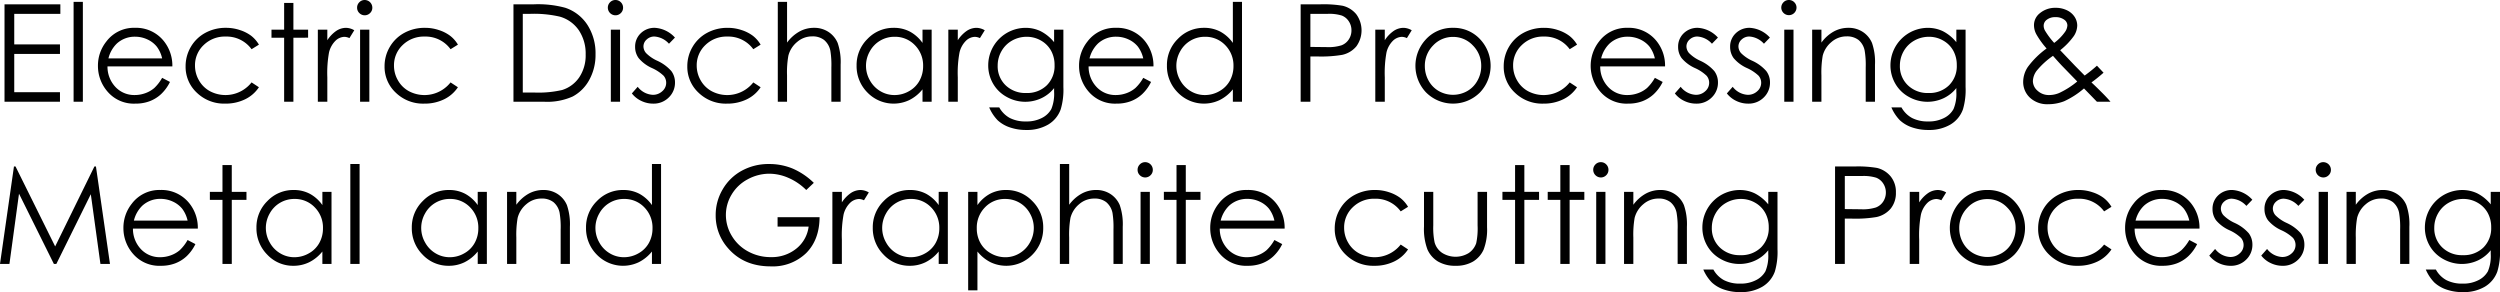 <svg id="Group_1" data-name="Group 1" xmlns="http://www.w3.org/2000/svg" width="677.259" height="79.14" viewBox="0 0 677.259 79.14">
  <path id="Path_1" data-name="Path 1" d="M76.586,153.092H91.713v2.585H79.222v8.266H91.61v2.585H79.222V176.9H91.61v2.585H76.586Z" transform="translate(-75.363 -151.921)"/>
  <path id="Path_2" data-name="Path 2" d="M79.142,153h2.511v27.061H79.142Z" transform="translate(-59.205 -152.496)"/>
  <path id="Path_3" data-name="Path 3" d="M97.432,167.507l2.123,1.113a11.5,11.5,0,0,1-2.409,3.3,9.469,9.469,0,0,1-3.075,1.911,10.634,10.634,0,0,1-3.859.659,9.325,9.325,0,0,1-7.468-3.134,10.54,10.54,0,0,1-2.7-7.08,10.414,10.414,0,0,1,2.284-6.619,9.321,9.321,0,0,1,7.746-3.7,9.612,9.612,0,0,1,7.966,3.785,10.587,10.587,0,0,1,2.16,6.67H82.628A8.009,8.009,0,0,0,84.8,170a6.963,6.963,0,0,0,5.191,2.167,8.387,8.387,0,0,0,2.907-.512,7.693,7.693,0,0,0,2.394-1.377A11.468,11.468,0,0,0,97.432,167.507Zm0-5.257a8.234,8.234,0,0,0-1.464-3.214,7.01,7.01,0,0,0-2.541-1.94,7.776,7.776,0,0,0-3.324-.732,7.149,7.149,0,0,0-4.942,1.852,8.325,8.325,0,0,0-2.277,4.034Z" transform="translate(-53.509 -146.421)"/>
  <path id="Path_4" data-name="Path 4" d="M103.15,158.516l-1.992,1.237a8.347,8.347,0,0,0-7.043-3.427,8.164,8.164,0,0,0-5.923,2.292,7.486,7.486,0,0,0-2.358,5.579,7.881,7.881,0,0,0,1.084,4.012,7.506,7.506,0,0,0,2.973,2.921,9,9,0,0,0,11.268-2.387l1.992,1.311a9.4,9.4,0,0,1-3.763,3.273,11.959,11.959,0,0,1-5.374,1.164,10.6,10.6,0,0,1-7.68-2.951,9.543,9.543,0,0,1-3.046-7.161,10.31,10.31,0,0,1,1.42-5.264,10.075,10.075,0,0,1,3.924-3.793,11.445,11.445,0,0,1,5.579-1.362,11.749,11.749,0,0,1,3.749.593,10.421,10.421,0,0,1,3.061,1.538A8.456,8.456,0,0,1,103.15,158.516Z" transform="translate(-33.008 -146.421)"/>
  <path id="Path_5" data-name="Path 5" d="M89.891,153.04H92.4v7.249h3.983v2.174H92.4v17.353H89.891V162.463H86.464v-2.174h3.427Z" transform="translate(-12.917 -152.249)"/>
  <path id="Path_6" data-name="Path 6" d="M88.179,154.46h2.57v2.855a9.04,9.04,0,0,1,2.424-2.526,4.824,4.824,0,0,1,2.65-.827,4.609,4.609,0,0,1,2.226.659l-1.311,2.123a3.508,3.508,0,0,0-1.325-.344,3.635,3.635,0,0,0-2.424,1.032,6.576,6.576,0,0,0-1.779,3.2,31.167,31.167,0,0,0-.461,6.751v6.6h-2.57Z" transform="translate(-2.076 -146.421)"/>
  <path id="Path_7" data-name="Path 7" d="M91.689,152.932a2.075,2.075,0,0,1,2.065,2.087,1.964,1.964,0,0,1-.608,1.45,2.042,2.042,0,0,1-2.907,0,1.964,1.964,0,0,1-.608-1.45,2.006,2.006,0,0,1,.608-1.479A1.981,1.981,0,0,1,91.689,152.932Zm-1.252,8.039h2.511V180.5H90.437Z" transform="translate(7.11 -152.932)"/>
  <path id="Path_8" data-name="Path 8" d="M110.519,158.516l-1.991,1.237a8.36,8.36,0,0,0-7.051-3.427,8.187,8.187,0,0,0-5.923,2.292A7.506,7.506,0,0,0,93.2,164.2a7.881,7.881,0,0,0,1.084,4.012,7.505,7.505,0,0,0,2.973,2.921,9,9,0,0,0,11.268-2.387l1.991,1.311a9.45,9.45,0,0,1-3.763,3.273,11.981,11.981,0,0,1-5.374,1.164,10.59,10.59,0,0,1-7.68-2.951,9.55,9.55,0,0,1-3.053-7.161,10.245,10.245,0,0,1,1.428-5.264A10.075,10.075,0,0,1,96,155.324a11.445,11.445,0,0,1,5.579-1.362,11.672,11.672,0,0,1,3.741.593,10.331,10.331,0,0,1,3.06,1.538A8.369,8.369,0,0,1,110.519,158.516Z" transform="translate(13.533 -146.421)"/>
  <path id="Path_9" data-name="Path 9" d="M95.417,179.487V153.092h5.477a28.071,28.071,0,0,1,8.588.944,11.485,11.485,0,0,1,6,4.671,14.159,14.159,0,0,1,2.167,7.915,13.959,13.959,0,0,1-1.713,6.978,11.032,11.032,0,0,1-4.452,4.452,16.768,16.768,0,0,1-7.673,1.435Zm2.526-2.5H101a28.493,28.493,0,0,0,7.593-.681,8.746,8.746,0,0,0,4.679-3.485,10.7,10.7,0,0,0,1.706-6.158,11.328,11.328,0,0,0-1.845-6.531,9.318,9.318,0,0,0-5.154-3.7,30.96,30.96,0,0,0-8.164-.754H97.943Z" transform="translate(43.681 -151.921)"/>
  <path id="Path_10" data-name="Path 10" d="M100.966,152.932a2.014,2.014,0,0,1,1.464.608,2.034,2.034,0,0,1,.608,1.479,1.993,1.993,0,0,1-.608,1.45,2.013,2.013,0,0,1-1.464.608,2.075,2.075,0,0,1-2.057-2.057,2.034,2.034,0,0,1,.608-1.479A1.981,1.981,0,0,1,100.966,152.932Zm-1.245,8.039h2.5V180.5h-2.5Z" transform="translate(65.756 -152.932)"/>
  <path id="Path_11" data-name="Path 11" d="M111.469,156.6l-1.618,1.669a5.815,5.815,0,0,0-3.939-1.955,2.975,2.975,0,0,0-2.094.805,2.491,2.491,0,0,0-.879,1.889,2.772,2.772,0,0,0,.725,1.808,10.1,10.1,0,0,0,3.017,2.065,11.292,11.292,0,0,1,3.815,2.8,5.1,5.1,0,0,1,.988,3.068,5.527,5.527,0,0,1-1.691,4.078,5.768,5.768,0,0,1-4.225,1.669,7.385,7.385,0,0,1-3.222-.74,7.013,7.013,0,0,1-2.548-2.028l1.581-1.794a5.486,5.486,0,0,0,4.086,2.174,3.664,3.664,0,0,0,2.57-.974,2.982,2.982,0,0,0,1.062-2.277,2.915,2.915,0,0,0-.7-1.918,11.259,11.259,0,0,0-3.163-2.087,10.035,10.035,0,0,1-3.595-2.687,5.064,5.064,0,0,1-.959-3.031,4.941,4.941,0,0,1,1.523-3.7,5.287,5.287,0,0,1,3.837-1.472A7.961,7.961,0,0,1,111.469,156.6Z" transform="translate(71.376 -146.421)"/>
  <path id="Path_12" data-name="Path 12" d="M121.713,158.516l-1.984,1.237a8.36,8.36,0,0,0-7.051-3.427,8.175,8.175,0,0,0-5.923,2.292A7.513,7.513,0,0,0,104.4,164.2a7.954,7.954,0,0,0,1.084,4.012,7.571,7.571,0,0,0,2.98,2.921,9,9,0,0,0,11.268-2.387l1.984,1.311a9.38,9.38,0,0,1-3.756,3.273,12,12,0,0,1-5.374,1.164,10.578,10.578,0,0,1-7.681-2.951,9.55,9.55,0,0,1-3.053-7.161,10.246,10.246,0,0,1,1.428-5.264,10.076,10.076,0,0,1,3.924-3.793,11.445,11.445,0,0,1,5.579-1.362,11.7,11.7,0,0,1,3.741.593,10.422,10.422,0,0,1,3.061,1.538A8.454,8.454,0,0,1,121.713,158.516Z" transform="translate(84.342 -146.421)"/>
  <path id="Path_13" data-name="Path 13" d="M105.2,153h2.511v11.034a10.6,10.6,0,0,1,3.361-3,8.117,8.117,0,0,1,3.961-1,6.959,6.959,0,0,1,3.888,1.106,6.712,6.712,0,0,1,2.5,2.995,15.914,15.914,0,0,1,.805,5.872v10.053h-2.511v-9.313a24.089,24.089,0,0,0-.271-4.5,5.111,5.111,0,0,0-1.7-2.921,5.015,5.015,0,0,0-3.222-.974,6.161,6.161,0,0,0-4.078,1.508,7.057,7.057,0,0,0-2.38,3.727,25.687,25.687,0,0,0-.359,5.316v7.161H105.2Z" transform="translate(105.507 -152.496)"/>
  <path id="Path_14" data-name="Path 14" d="M128.445,154.46v19.527h-2.475v-3.361a10.7,10.7,0,0,1-3.551,2.892,9.87,9.87,0,0,1-11.371-2.035,10.094,10.094,0,0,1-2.936-7.314,9.906,9.906,0,0,1,2.958-7.212,9.654,9.654,0,0,1,7.124-2.995,9.2,9.2,0,0,1,4.349,1.018,10.027,10.027,0,0,1,3.427,3.068V154.46Zm-10.038,1.926a7.557,7.557,0,0,0-6.7,3.924,7.923,7.923,0,0,0,.007,7.886,7.748,7.748,0,0,0,2.841,2.929,7.408,7.408,0,0,0,3.829,1.047,7.82,7.82,0,0,0,3.91-1.04,7.237,7.237,0,0,0,2.841-2.812,8.1,8.1,0,0,0,1-4,7.8,7.8,0,0,0-2.233-5.667A7.409,7.409,0,0,0,118.407,156.385Z" transform="translate(123.942 -146.421)"/>
  <path id="Path_15" data-name="Path 15" d="M111.507,154.46h2.563v2.855a9.141,9.141,0,0,1,2.424-2.526,4.829,4.829,0,0,1,2.658-.827,4.609,4.609,0,0,1,2.226.659l-1.311,2.123a3.542,3.542,0,0,0-1.325-.344,3.621,3.621,0,0,0-2.424,1.032,6.576,6.576,0,0,0-1.779,3.2,30.535,30.535,0,0,0-.469,6.751v6.6h-2.563Z" transform="translate(145.398 -146.421)"/>
  <path id="Path_16" data-name="Path 16" d="M130.827,154.46h2.511v15.559a18.408,18.408,0,0,1-.718,6.011,7.859,7.859,0,0,1-3.427,4.151,11.3,11.3,0,0,1-5.872,1.45,13.343,13.343,0,0,1-4.51-.71,9.147,9.147,0,0,1-3.258-1.9,11.368,11.368,0,0,1-2.314-3.507h2.724a7.246,7.246,0,0,0,2.877,2.877,9.23,9.23,0,0,0,4.364.93,8.957,8.957,0,0,0,4.342-.959,5.918,5.918,0,0,0,2.526-2.4,10.811,10.811,0,0,0,.754-4.679v-1a9.554,9.554,0,0,1-3.471,2.753,10.275,10.275,0,0,1-9.408-.381,9.463,9.463,0,0,1-3.668-3.6,9.819,9.819,0,0,1-1.3-4.971,10.154,10.154,0,0,1,10.1-10.119,9.372,9.372,0,0,1,4.086.9,11.4,11.4,0,0,1,3.661,2.987Zm-7.417,1.926a7.987,7.987,0,0,0-3.961,1.025,7.469,7.469,0,0,0-2.87,2.855,7.788,7.788,0,0,0-1.04,3.939,7.129,7.129,0,0,0,2.145,5.316,7.684,7.684,0,0,0,5.586,2.094,7.576,7.576,0,0,0,5.572-2.079,7.332,7.332,0,0,0,2.109-5.469,7.96,7.96,0,0,0-.966-3.946,7.131,7.131,0,0,0-2.746-2.731A7.615,7.615,0,0,0,123.41,156.385Z" transform="translate(154.735 -146.421)"/>
  <path id="Path_17" data-name="Path 17" d="M133.733,167.507l2.116,1.113a11.354,11.354,0,0,1-2.4,3.3,9.471,9.471,0,0,1-3.075,1.911,10.635,10.635,0,0,1-3.859.659,9.351,9.351,0,0,1-7.475-3.134,10.569,10.569,0,0,1-2.694-7.08,10.414,10.414,0,0,1,2.284-6.619,9.308,9.308,0,0,1,7.739-3.7,9.616,9.616,0,0,1,7.973,3.785,10.586,10.586,0,0,1,2.16,6.67H118.929A8.009,8.009,0,0,0,121.1,170a6.963,6.963,0,0,0,5.191,2.167,8.418,8.418,0,0,0,2.907-.512,7.779,7.779,0,0,0,2.394-1.377A11.473,11.473,0,0,0,133.733,167.507Zm0-5.257a8.34,8.34,0,0,0-1.464-3.214,7.009,7.009,0,0,0-2.541-1.94,7.776,7.776,0,0,0-3.324-.732,7.136,7.136,0,0,0-4.942,1.852,8.389,8.389,0,0,0-2.284,4.034Z" transform="translate(175.976 -146.421)"/>
  <path id="Path_18" data-name="Path 18" d="M139.928,153v27.061h-2.475V176.7a10.775,10.775,0,0,1-3.551,2.892,9.87,9.87,0,0,1-11.371-2.035,10.065,10.065,0,0,1-2.936-7.314,9.877,9.877,0,0,1,2.958-7.212,9.654,9.654,0,0,1,7.124-2.995,9.254,9.254,0,0,1,4.356,1.018,10.073,10.073,0,0,1,3.419,3.068V153Zm-10.045,9.46a7.557,7.557,0,0,0-6.692,3.924,7.924,7.924,0,0,0,.007,7.886,7.748,7.748,0,0,0,2.841,2.929,7.409,7.409,0,0,0,3.829,1.047,7.821,7.821,0,0,0,3.91-1.04,7.237,7.237,0,0,0,2.841-2.812,8.1,8.1,0,0,0,1-4,7.8,7.8,0,0,0-2.233-5.667A7.4,7.4,0,0,0,129.883,162.461Z" transform="translate(196.534 -152.496)"/>
  <path id="Path_19" data-name="Path 19" d="M124.543,153.092H129.8a31.045,31.045,0,0,1,6.106.388,6.824,6.824,0,0,1,3.7,2.292,7.379,7.379,0,0,1,.029,8.706,6.885,6.885,0,0,1-3.851,2.306,34.3,34.3,0,0,1-6.714.432h-1.889v12.271h-2.636Zm2.636,2.585v8.954l4.474.051a11.7,11.7,0,0,0,3.968-.491,4.077,4.077,0,0,0,1.969-1.6,4.385,4.385,0,0,0,.717-2.467,4.311,4.311,0,0,0-.717-2.423,3.993,3.993,0,0,0-1.9-1.567,11.472,11.472,0,0,0-3.844-.461Z" transform="translate(227.807 -151.921)"/>
  <path id="Path_20" data-name="Path 20" d="M127.305,154.46h2.57v2.855a9.041,9.041,0,0,1,2.424-2.526,4.824,4.824,0,0,1,2.65-.827,4.609,4.609,0,0,1,2.226.659l-1.311,2.123a3.509,3.509,0,0,0-1.325-.344,3.635,3.635,0,0,0-2.423,1.032,6.575,6.575,0,0,0-1.779,3.2,31.16,31.16,0,0,0-.461,6.751v6.6h-2.57Z" transform="translate(245.268 -146.421)"/>
  <path id="Path_21" data-name="Path 21" d="M138.982,153.962a9.685,9.685,0,0,1,7.483,3.265,10.488,10.488,0,0,1-.154,14.2,10.323,10.323,0,0,1-14.673,0,10.469,10.469,0,0,1-.154-14.19A9.669,9.669,0,0,1,138.982,153.962Zm-.007,2.46a7.274,7.274,0,0,0-5.389,2.306,7.771,7.771,0,0,0-2.248,5.6,8,8,0,0,0,1.025,3.954,7.285,7.285,0,0,0,2.775,2.819,7.839,7.839,0,0,0,7.673,0,7.217,7.217,0,0,0,2.768-2.819,7.929,7.929,0,0,0,1.032-3.954,7.725,7.725,0,0,0-2.262-5.6A7.266,7.266,0,0,0,138.975,156.422Z" transform="translate(254.656 -146.421)"/>
  <path id="Path_22" data-name="Path 22" d="M151.921,158.516l-1.991,1.237a8.347,8.347,0,0,0-7.044-3.427,8.163,8.163,0,0,0-5.923,2.292A7.485,7.485,0,0,0,134.6,164.2a7.882,7.882,0,0,0,1.083,4.012,7.506,7.506,0,0,0,2.973,2.921,9,9,0,0,0,11.268-2.387l1.991,1.311a9.4,9.4,0,0,1-3.763,3.273,11.959,11.959,0,0,1-5.374,1.164,10.6,10.6,0,0,1-7.68-2.951,9.543,9.543,0,0,1-3.046-7.161,10.309,10.309,0,0,1,1.42-5.264,10.075,10.075,0,0,1,3.924-3.793,11.445,11.445,0,0,1,5.579-1.362,11.75,11.75,0,0,1,3.749.593,10.421,10.421,0,0,1,3.061,1.538A8.454,8.454,0,0,1,151.921,158.516Z" transform="translate(275.309 -146.421)"/>
  <path id="Path_23" data-name="Path 23" d="M152.663,167.507l2.116,1.113a11.367,11.367,0,0,1-2.409,3.3,9.514,9.514,0,0,1-3.068,1.911,10.635,10.635,0,0,1-3.859.659,9.341,9.341,0,0,1-7.475-3.134,10.7,10.7,0,0,1-.417-13.7,9.33,9.33,0,0,1,7.746-3.7,9.625,9.625,0,0,1,7.973,3.785,10.539,10.539,0,0,1,2.153,6.67H137.859A7.945,7.945,0,0,0,140.033,170a6.952,6.952,0,0,0,5.191,2.167,8.347,8.347,0,0,0,2.9-.512,7.732,7.732,0,0,0,2.4-1.377A11.652,11.652,0,0,0,152.663,167.507Zm0-5.257a8.341,8.341,0,0,0-1.464-3.214,7.073,7.073,0,0,0-2.541-1.94,7.777,7.777,0,0,0-3.324-.732,7.136,7.136,0,0,0-4.942,1.852,8.273,8.273,0,0,0-2.284,4.034Z" transform="translate(295.646 -146.421)"/>
  <path id="Path_24" data-name="Path 24" d="M150.052,156.6l-1.618,1.669a5.8,5.8,0,0,0-3.939-1.955,2.987,2.987,0,0,0-2.094.805,2.49,2.49,0,0,0-.879,1.889,2.81,2.81,0,0,0,.725,1.808,10.064,10.064,0,0,0,3.024,2.065,11.325,11.325,0,0,1,3.807,2.8,5.1,5.1,0,0,1,.988,3.068,5.527,5.527,0,0,1-1.691,4.078,5.751,5.751,0,0,1-4.217,1.669,7.394,7.394,0,0,1-3.229-.74,6.927,6.927,0,0,1-2.541-2.028l1.574-1.794a5.5,5.5,0,0,0,4.086,2.174,3.639,3.639,0,0,0,2.57-.974,2.982,2.982,0,0,0,1.062-2.277,2.914,2.914,0,0,0-.7-1.918,11.143,11.143,0,0,0-3.163-2.087,10.171,10.171,0,0,1-3.595-2.687,5.058,5.058,0,0,1-.952-3.031,4.935,4.935,0,0,1,1.516-3.7,5.287,5.287,0,0,1,3.837-1.472A7.961,7.961,0,0,1,150.052,156.6Z" transform="translate(315.338 -146.421)"/>
  <path id="Path_25" data-name="Path 25" d="M151.976,156.6l-1.611,1.669a5.815,5.815,0,0,0-3.946-1.955,2.987,2.987,0,0,0-2.094.805,2.508,2.508,0,0,0-.871,1.889,2.8,2.8,0,0,0,.718,1.808,10.164,10.164,0,0,0,3.024,2.065,11.248,11.248,0,0,1,3.807,2.8,5.059,5.059,0,0,1,1,3.068,5.527,5.527,0,0,1-1.691,4.078,5.768,5.768,0,0,1-4.225,1.669,7.394,7.394,0,0,1-3.229-.74,7.051,7.051,0,0,1-2.541-2.028l1.582-1.794a5.484,5.484,0,0,0,4.078,2.174,3.669,3.669,0,0,0,2.577-.974,3.006,3.006,0,0,0,1.062-2.277,2.914,2.914,0,0,0-.7-1.918,11.257,11.257,0,0,0-3.163-2.087,10.143,10.143,0,0,1-3.6-2.687,5.108,5.108,0,0,1-.952-3.031,4.915,4.915,0,0,1,1.523-3.7,5.287,5.287,0,0,1,3.837-1.472A7.959,7.959,0,0,1,151.976,156.6Z" transform="translate(327.495 -146.421)"/>
  <path id="Path_26" data-name="Path 26" d="M144.376,152.932a2.006,2.006,0,0,1,1.472.608,2.034,2.034,0,0,1,.608,1.479,2.065,2.065,0,0,1-4.129,0,2.035,2.035,0,0,1,.608-1.479A1.977,1.977,0,0,1,144.376,152.932Zm-1.237,8.039h2.5V180.5h-2.5Z" transform="translate(340.227 -152.932)"/>
  <path id="Path_27" data-name="Path 27" d="M143.469,154.46h2.511v3.5a10.311,10.311,0,0,1,3.339-3,8.14,8.14,0,0,1,3.983-1,6.934,6.934,0,0,1,3.881,1.106,6.692,6.692,0,0,1,2.5,3,15.794,15.794,0,0,1,.805,5.865v10.053h-2.511v-9.313a23.244,23.244,0,0,0-.278-4.5,5,5,0,0,0-1.669-2.921,5.085,5.085,0,0,0-3.236-.974,6.147,6.147,0,0,0-4.078,1.508,7.069,7.069,0,0,0-2.387,3.727,26.588,26.588,0,0,0-.352,5.316v7.161h-2.511Z" transform="translate(347.452 -146.421)"/>
  <path id="Path_28" data-name="Path 28" d="M164.21,154.46h2.5v15.559a18.45,18.45,0,0,1-.71,6.011,7.839,7.839,0,0,1-3.434,4.151,11.274,11.274,0,0,1-5.865,1.45,13.417,13.417,0,0,1-4.518-.71,9.113,9.113,0,0,1-3.251-1.9,11.507,11.507,0,0,1-2.321-3.507h2.731a7.2,7.2,0,0,0,2.877,2.877,9.209,9.209,0,0,0,4.364.93,8.927,8.927,0,0,0,4.334-.959,5.835,5.835,0,0,0,2.526-2.4,10.573,10.573,0,0,0,.761-4.679v-1a9.615,9.615,0,0,1-3.47,2.753,10.29,10.29,0,0,1-9.416-.381,9.394,9.394,0,0,1-3.661-3.6,9.818,9.818,0,0,1-1.3-4.971,10.164,10.164,0,0,1,10.1-10.119,9.449,9.449,0,0,1,4.093.9,11.38,11.38,0,0,1,3.654,2.987Zm-7.417,1.926a7.986,7.986,0,0,0-3.961,1.025,7.537,7.537,0,0,0-2.878,2.855,7.862,7.862,0,0,0-1.04,3.939,7.086,7.086,0,0,0,2.16,5.316,7.638,7.638,0,0,0,5.572,2.094,7.552,7.552,0,0,0,5.572-2.079,7.3,7.3,0,0,0,2.109-5.469,7.959,7.959,0,0,0-.966-3.946,7.034,7.034,0,0,0-2.746-2.731A7.588,7.588,0,0,0,156.793,156.385Z" transform="translate(365.773 -146.421)"/>
  <path id="Path_29" data-name="Path 29" d="M171.258,168.9l1.787,1.9a41,41,0,0,1-3.273,2.636q1.076.989,2.811,2.724c.915.908,1.691,1.743,2.35,2.511h-3.676l-3.507-3.61a22.512,22.512,0,0,1-5.359,3.463,11.842,11.842,0,0,1-4.364.813,6.835,6.835,0,0,1-4.9-1.75,5.775,5.775,0,0,1-1.852-4.378,7.377,7.377,0,0,1,1.252-3.954,23.082,23.082,0,0,1,5.089-5.015,22.668,22.668,0,0,1-2.79-3.873,5.265,5.265,0,0,1-.622-2.372,4.088,4.088,0,0,1,1.53-3.265,6.488,6.488,0,0,1,4.371-1.508,6.885,6.885,0,0,1,3.024.666,5.054,5.054,0,0,1,2.079,1.786,4.344,4.344,0,0,1,.71,2.38,5.374,5.374,0,0,1-.93,2.826,18.986,18.986,0,0,1-3.69,3.829l4.005,4.2,2.629,2.665A39.144,39.144,0,0,0,171.258,168.9Zm-11.905-2.672a21.254,21.254,0,0,0-4.408,4.027,4.967,4.967,0,0,0-1.04,2.775,3.476,3.476,0,0,0,1.274,2.665,4.455,4.455,0,0,0,3.126,1.157,6.874,6.874,0,0,0,2.753-.571,22.431,22.431,0,0,0,4.861-3.1l-4.166-4.291C161.037,168.135,160.239,167.242,159.353,166.232Zm.322-3.5a13.183,13.183,0,0,0,2.892-2.921,3.383,3.383,0,0,0,.681-1.816,1.921,1.921,0,0,0-.886-1.574,3.839,3.839,0,0,0-2.365-.666,3.646,3.646,0,0,0-2.292.681,2.006,2.006,0,0,0-.879,1.618,2.728,2.728,0,0,0,.359,1.347A21.023,21.023,0,0,0,159.675,162.732Z" transform="translate(396.812 -151.105)"/>
  <path id="Path_30" data-name="Path 30" d="M76.419,185.487,80.2,159.092h.425L91.363,180.75l10.631-21.658h.417l3.8,26.395h-2.585L101.02,166.6l-9.335,18.883h-.674l-9.445-19.022-2.592,19.022Z" transform="translate(-76.419 -113.99)"/>
  <path id="Path_31" data-name="Path 31" d="M98.374,173.507l2.116,1.113a11.353,11.353,0,0,1-2.4,3.3,9.47,9.47,0,0,1-3.075,1.911,10.636,10.636,0,0,1-3.859.659,9.326,9.326,0,0,1-7.468-3.134,10.541,10.541,0,0,1-2.7-7.08,10.414,10.414,0,0,1,2.284-6.619,9.317,9.317,0,0,1,7.739-3.7,9.616,9.616,0,0,1,7.973,3.785,10.587,10.587,0,0,1,2.16,6.67H83.57A8.01,8.01,0,0,0,85.744,176a6.964,6.964,0,0,0,5.191,2.167,8.414,8.414,0,0,0,2.907-.513,7.692,7.692,0,0,0,2.394-1.376A11.475,11.475,0,0,0,98.374,173.507Zm0-5.257a8.34,8.34,0,0,0-1.464-3.214,7.01,7.01,0,0,0-2.541-1.94,7.777,7.777,0,0,0-3.324-.732,7.149,7.149,0,0,0-4.942,1.852,8.326,8.326,0,0,0-2.277,4.034Z" transform="translate(-47.554 -108.49)"/>
  <path id="Path_32" data-name="Path 32" d="M87.6,159.04h2.519v7.249H94.1v2.175H90.122v17.353H87.6V168.463H84.184v-2.175H87.6Z" transform="translate(-27.331 -114.319)"/>
  <path id="Path_33" data-name="Path 33" d="M106.24,160.46v19.527h-2.475v-3.361a10.75,10.75,0,0,1-3.544,2.892,9.62,9.62,0,0,1-4.3.974,9.521,9.521,0,0,1-7.08-3.009,10.094,10.094,0,0,1-2.936-7.314,9.883,9.883,0,0,1,2.965-7.212A9.654,9.654,0,0,1,96,159.962a9.2,9.2,0,0,1,4.349,1.018,9.943,9.943,0,0,1,3.419,3.068V160.46ZM96.2,162.386a7.558,7.558,0,0,0-6.7,3.924,7.9,7.9,0,0,0,.015,7.886,7.642,7.642,0,0,0,2.841,2.929,7.369,7.369,0,0,0,3.829,1.047,7.813,7.813,0,0,0,3.9-1.04,7.189,7.189,0,0,0,2.841-2.812,8.018,8.018,0,0,0,1-4,7.768,7.768,0,0,0-2.233-5.667A7.386,7.386,0,0,0,96.2,162.386Z" transform="translate(-16.432 -108.49)"/>
  <path id="Path_34" data-name="Path 34" d="M89.381,159h2.511v27.061H89.381Z" transform="translate(5.523 -114.565)"/>
  <path id="Path_35" data-name="Path 35" d="M111.988,160.46v19.527h-2.475v-3.361a10.751,10.751,0,0,1-3.544,2.892,9.621,9.621,0,0,1-4.3.974,9.521,9.521,0,0,1-7.08-3.009,10.094,10.094,0,0,1-2.936-7.314,9.883,9.883,0,0,1,2.965-7.212,9.654,9.654,0,0,1,7.124-2.995,9.2,9.2,0,0,1,4.349,1.018,9.943,9.943,0,0,1,3.419,3.068V160.46Zm-10.038,1.926a7.557,7.557,0,0,0-6.7,3.924,7.9,7.9,0,0,0,.015,7.886,7.694,7.694,0,0,0,2.841,2.929,7.388,7.388,0,0,0,3.829,1.047,7.813,7.813,0,0,0,3.9-1.04,7.189,7.189,0,0,0,2.841-2.812,8.019,8.019,0,0,0,1-4,7.792,7.792,0,0,0-2.226-5.667A7.414,7.414,0,0,0,101.95,162.386Z" transform="translate(19.905 -108.49)"/>
  <path id="Path_36" data-name="Path 36" d="M95.18,160.46h2.511v3.5a10.538,10.538,0,0,1,3.339-3,8.181,8.181,0,0,1,3.983-1,6.942,6.942,0,0,1,3.888,1.106,6.692,6.692,0,0,1,2.5,3,15.95,15.95,0,0,1,.805,5.865v10.053H109.7v-9.313a23.251,23.251,0,0,0-.278-4.5,4.973,4.973,0,0,0-1.677-2.921,5.064,5.064,0,0,0-3.229-.974,6.193,6.193,0,0,0-4.086,1.508,7.1,7.1,0,0,0-2.38,3.727,26.435,26.435,0,0,0-.359,5.316v7.161H95.18Z" transform="translate(42.183 -108.49)"/>
  <path id="Path_37" data-name="Path 37" d="M118.427,159v27.061H115.96V182.7a10.848,10.848,0,0,1-3.551,2.892,9.881,9.881,0,0,1-11.378-2.035,10.087,10.087,0,0,1-2.929-7.314,9.876,9.876,0,0,1,2.958-7.212,9.654,9.654,0,0,1,7.124-2.995,9.254,9.254,0,0,1,4.356,1.018,10.075,10.075,0,0,1,3.419,3.068V159Zm-10.038,9.46a7.557,7.557,0,0,0-6.692,3.924,7.923,7.923,0,0,0,.007,7.886,7.694,7.694,0,0,0,2.841,2.929,7.407,7.407,0,0,0,3.829,1.047,7.84,7.84,0,0,0,3.91-1.04,7.236,7.236,0,0,0,2.841-2.812,8.092,8.092,0,0,0,.988-4,7.792,7.792,0,0,0-2.226-5.667A7.4,7.4,0,0,0,108.389,168.461Z" transform="translate(60.655 -114.565)"/>
  <path id="Path_38" data-name="Path 38" d="M129.484,164.1l-2.05,1.94a15.537,15.537,0,0,0-4.84-3.295,12.991,12.991,0,0,0-5.118-1.12,12.213,12.213,0,0,0-5.916,1.523,11.068,11.068,0,0,0-4.349,4.137,10.647,10.647,0,0,0-1.545,5.513,10.924,10.924,0,0,0,1.6,5.667,11.433,11.433,0,0,0,4.415,4.217,12.674,12.674,0,0,0,6.172,1.538,10.548,10.548,0,0,0,6.89-2.3,9.032,9.032,0,0,0,3.339-5.96h-8.413V173.41h11.378q-.044,6.117-3.631,9.716a13.02,13.02,0,0,1-9.628,3.6q-7.325,0-11.6-4.993a13.253,13.253,0,0,1-3.287-8.881,13.568,13.568,0,0,1,1.889-6.978,13.338,13.338,0,0,1,5.169-5.052A15.035,15.035,0,0,1,117.381,159a16.54,16.54,0,0,1,6.319,1.208A18.912,18.912,0,0,1,129.484,164.1Z" transform="translate(90.98 -114.565)"/>
  <path id="Path_39" data-name="Path 39" d="M107.217,160.46h2.57v2.856a9.037,9.037,0,0,1,2.424-2.526,4.824,4.824,0,0,1,2.65-.827,4.587,4.587,0,0,1,2.226.659l-1.311,2.123a3.507,3.507,0,0,0-1.325-.344,3.636,3.636,0,0,0-2.424,1.032,6.576,6.576,0,0,0-1.779,3.2,31.17,31.17,0,0,0-.461,6.751v6.6h-2.57Z" transform="translate(118.277 -108.49)"/>
  <path id="Path_40" data-name="Path 40" d="M129.044,160.46v19.527H126.57v-3.361a10.751,10.751,0,0,1-3.544,2.892,9.62,9.62,0,0,1-4.3.974,9.521,9.521,0,0,1-7.08-3.009,10.094,10.094,0,0,1-2.936-7.314,9.9,9.9,0,0,1,2.958-7.212,9.654,9.654,0,0,1,7.124-2.995,9.234,9.234,0,0,1,4.356,1.018,10.008,10.008,0,0,1,3.419,3.068V160.46Zm-10.038,1.926a7.557,7.557,0,0,0-6.7,3.924,7.9,7.9,0,0,0,.015,7.886,7.676,7.676,0,0,0,2.833,2.929,7.407,7.407,0,0,0,3.829,1.047,7.82,7.82,0,0,0,3.91-1.04,7.236,7.236,0,0,0,2.841-2.812,8.1,8.1,0,0,0,1-4,7.8,7.8,0,0,0-2.233-5.667A7.386,7.386,0,0,0,119.006,162.386Z" transform="translate(127.728 -108.49)"/>
  <path id="Path_41" data-name="Path 41" d="M112.241,160.46h2.511v3.588a10.1,10.1,0,0,1,3.427-3.068,9.107,9.107,0,0,1,4.32-1.018,9.638,9.638,0,0,1,7.117,2.995,9.9,9.9,0,0,1,2.958,7.212,10.117,10.117,0,0,1-2.929,7.314,9.859,9.859,0,0,1-11.363,2.035,10.777,10.777,0,0,1-3.529-2.892v10.507h-2.511Zm10.045,1.926a7.37,7.37,0,0,0-5.484,2.27,7.792,7.792,0,0,0-2.226,5.667,8.014,8.014,0,0,0,.988,4,7.208,7.208,0,0,0,2.848,2.812,7.84,7.84,0,0,0,3.91,1.04,7.349,7.349,0,0,0,3.807-1.047,7.677,7.677,0,0,0,2.834-2.929,7.9,7.9,0,0,0,.015-7.886,7.535,7.535,0,0,0-6.692-3.924Z" transform="translate(150.038 -108.49)"/>
  <path id="Path_42" data-name="Path 42" d="M115.635,159h2.519v11.034a10.5,10.5,0,0,1,3.353-3,8.145,8.145,0,0,1,3.968-1,6.936,6.936,0,0,1,3.881,1.106,6.664,6.664,0,0,1,2.5,2.995,15.912,15.912,0,0,1,.805,5.872v10.053h-2.511v-9.313a24.311,24.311,0,0,0-.264-4.5,5.15,5.15,0,0,0-1.7-2.921,5.028,5.028,0,0,0-3.222-.974,6.179,6.179,0,0,0-4.086,1.508,7.1,7.1,0,0,0-2.38,3.727,26.39,26.39,0,0,0-.351,5.316v7.161h-2.519Z" transform="translate(171.494 -114.565)"/>
  <path id="Path_43" data-name="Path 43" d="M120.567,158.932a2.075,2.075,0,0,1,2.065,2.087,1.964,1.964,0,0,1-.608,1.45,2.041,2.041,0,0,1-2.907,0,1.964,1.964,0,0,1-.608-1.45,2.006,2.006,0,0,1,.608-1.479A1.981,1.981,0,0,1,120.567,158.932Zm-1.252,8.039h2.511V186.5h-2.511Z" transform="translate(189.669 -115.002)"/>
  <path id="Path_44" data-name="Path 44" d="M122.909,159.04h2.511v7.249H129.4v2.175H125.42v17.353h-2.511V168.463h-3.427v-2.175h3.427Z" transform="translate(195.813 -114.319)"/>
  <path id="Path_45" data-name="Path 45" d="M138.586,173.507l2.116,1.113a11.352,11.352,0,0,1-2.4,3.3,9.469,9.469,0,0,1-3.075,1.911,10.636,10.636,0,0,1-3.858.659,9.351,9.351,0,0,1-7.475-3.134,10.569,10.569,0,0,1-2.694-7.08,10.413,10.413,0,0,1,2.284-6.619,9.317,9.317,0,0,1,7.739-3.7,9.616,9.616,0,0,1,7.973,3.785,10.587,10.587,0,0,1,2.16,6.67H123.782A8.01,8.01,0,0,0,125.956,176a6.964,6.964,0,0,0,5.191,2.167,8.415,8.415,0,0,0,2.907-.513,7.777,7.777,0,0,0,2.394-1.376A11.47,11.47,0,0,0,138.586,173.507Zm0-5.257a8.34,8.34,0,0,0-1.464-3.214,7.009,7.009,0,0,0-2.541-1.94,7.776,7.776,0,0,0-3.324-.732,7.136,7.136,0,0,0-4.942,1.852,8.392,8.392,0,0,0-2.284,4.034Z" transform="translate(206.655 -108.49)"/>
  <path id="Path_46" data-name="Path 46" d="M145.668,164.516l-1.992,1.237a8.346,8.346,0,0,0-7.044-3.427,8.163,8.163,0,0,0-5.923,2.292,7.486,7.486,0,0,0-2.358,5.579,7.881,7.881,0,0,0,1.084,4.012,7.476,7.476,0,0,0,2.98,2.921,8.993,8.993,0,0,0,11.261-2.387l1.992,1.311a9.4,9.4,0,0,1-3.763,3.273,11.949,11.949,0,0,1-5.367,1.164,10.606,10.606,0,0,1-7.688-2.951,9.542,9.542,0,0,1-3.046-7.161,10.246,10.246,0,0,1,1.428-5.264,10.008,10.008,0,0,1,3.917-3.793,11.445,11.445,0,0,1,5.579-1.362,11.749,11.749,0,0,1,3.749.593,10.421,10.421,0,0,1,3.06,1.538A8.453,8.453,0,0,1,145.668,164.516Z" transform="translate(235.779 -108.49)"/>
  <path id="Path_47" data-name="Path 47" d="M129.107,160.03h2.511v9.123a19.269,19.269,0,0,0,.366,4.591,5.079,5.079,0,0,0,2.057,2.833,6.817,6.817,0,0,0,7.19.029,5.241,5.241,0,0,0,2.021-2.665,19,19,0,0,0,.373-4.788V160.03h2.563v9.584a15.133,15.133,0,0,1-.937,6.084,7.262,7.262,0,0,1-2.834,3.207,9.012,9.012,0,0,1-4.752,1.157,9.12,9.12,0,0,1-4.766-1.157,7.209,7.209,0,0,1-2.848-3.236,15.7,15.7,0,0,1-.944-6.231Z" transform="translate(256.66 -108.061)"/>
  <path id="Path_48" data-name="Path 48" d="M135.436,159.04h2.511v7.249h3.983v2.175h-3.983v17.353h-2.511V168.463h-3.427v-2.175h3.427Z" transform="translate(275.005 -114.319)"/>
  <path id="Path_49" data-name="Path 49" d="M137.1,159.04h2.519v7.249h3.983v2.175h-3.983v17.353H137.1V168.463h-3.419v-2.175H137.1Z" transform="translate(285.601 -114.319)"/>
  <path id="Path_50" data-name="Path 50" d="M137.426,158.932a2.013,2.013,0,0,1,1.464.608,2.034,2.034,0,0,1,.608,1.479,1.992,1.992,0,0,1-.608,1.45,2.013,2.013,0,0,1-1.464.608,2.075,2.075,0,0,1-2.057-2.057,2.034,2.034,0,0,1,.608-1.479A1.981,1.981,0,0,1,137.426,158.932Zm-1.245,8.039h2.5V186.5h-2.5Z" transform="translate(296.24 -115.002)"/>
  <path id="Path_51" data-name="Path 51" d="M136.509,160.46h2.519v3.5a10.385,10.385,0,0,1,3.339-3,8.14,8.14,0,0,1,3.983-1,6.918,6.918,0,0,1,3.881,1.106,6.646,6.646,0,0,1,2.5,3,15.95,15.95,0,0,1,.805,5.865v10.053h-2.511v-9.313a23.24,23.24,0,0,0-.278-4.5,4.973,4.973,0,0,0-1.677-2.921,5.064,5.064,0,0,0-3.229-.974,6.193,6.193,0,0,0-4.086,1.508,7.1,7.1,0,0,0-2.38,3.727,26.59,26.59,0,0,0-.351,5.316v7.161h-2.519Z" transform="translate(303.453 -108.49)"/>
  <path id="Path_52" data-name="Path 52" d="M157.251,160.46h2.5v15.559a18.657,18.657,0,0,1-.71,6.011,7.859,7.859,0,0,1-3.427,4.151,11.32,11.32,0,0,1-5.872,1.45,13.343,13.343,0,0,1-4.51-.71,9.084,9.084,0,0,1-3.258-1.9,11.5,11.5,0,0,1-2.321-3.507h2.731a7.2,7.2,0,0,0,2.877,2.878,9.231,9.231,0,0,0,4.364.93,8.926,8.926,0,0,0,4.334-.959,5.9,5.9,0,0,0,2.533-2.4,10.812,10.812,0,0,0,.754-4.679v-1a9.615,9.615,0,0,1-3.47,2.753,10.036,10.036,0,0,1-4.349.959,10.147,10.147,0,0,1-5.067-1.34,9.494,9.494,0,0,1-3.661-3.6,9.819,9.819,0,0,1-1.3-4.971,10.154,10.154,0,0,1,10.1-10.119,9.37,9.37,0,0,1,4.086.9,11.4,11.4,0,0,1,3.661,2.987Zm-7.417,1.926a7.986,7.986,0,0,0-3.961,1.025A7.538,7.538,0,0,0,143,166.266a7.862,7.862,0,0,0-1.04,3.939,7.107,7.107,0,0,0,2.153,5.316,7.666,7.666,0,0,0,5.579,2.094,7.581,7.581,0,0,0,5.579-2.079,7.332,7.332,0,0,0,2.109-5.469,7.963,7.963,0,0,0-.974-3.946,7.032,7.032,0,0,0-2.746-2.731A7.587,7.587,0,0,0,149.834,162.386Z" transform="translate(321.78 -108.49)"/>
  <path id="Path_53" data-name="Path 53" d="M144.316,159.092h5.257a30.9,30.9,0,0,1,6.1.388,6.843,6.843,0,0,1,3.7,2.292,6.6,6.6,0,0,1,1.428,4.349,6.684,6.684,0,0,1-1.391,4.356,6.929,6.929,0,0,1-3.859,2.306,34.244,34.244,0,0,1-6.714.432h-1.882v12.271h-2.643Zm2.643,2.585v8.954l4.466.051a11.646,11.646,0,0,0,3.961-.491,4.128,4.128,0,0,0,1.977-1.6,4.444,4.444,0,0,0,.717-2.467,4.371,4.371,0,0,0-.717-2.423,4.046,4.046,0,0,0-1.889-1.567,11.542,11.542,0,0,0-3.858-.461Z" transform="translate(352.807 -113.99)"/>
  <path id="Path_54" data-name="Path 54" d="M147.079,160.46h2.563v2.856a9.039,9.039,0,0,1,2.423-2.526,4.829,4.829,0,0,1,2.658-.827,4.609,4.609,0,0,1,2.226.659l-1.311,2.123a3.538,3.538,0,0,0-1.333-.344,3.65,3.65,0,0,0-2.423,1.032,6.57,6.57,0,0,0-1.772,3.2,30.529,30.529,0,0,0-.469,6.751v6.6h-2.563Z" transform="translate(370.274 -108.49)"/>
  <path id="Path_55" data-name="Path 55" d="M158.755,159.962a9.7,9.7,0,0,1,7.483,3.266,10.488,10.488,0,0,1-.154,14.2,10.323,10.323,0,0,1-14.673,0,10.459,10.459,0,0,1-.146-14.19A9.643,9.643,0,0,1,158.755,159.962Zm-.007,2.46a7.258,7.258,0,0,0-5.382,2.306,7.748,7.748,0,0,0-2.255,5.6,8,8,0,0,0,1.025,3.954,7.285,7.285,0,0,0,2.775,2.819,7.838,7.838,0,0,0,7.673,0,7.168,7.168,0,0,0,2.768-2.819,7.929,7.929,0,0,0,1.032-3.954,7.725,7.725,0,0,0-2.262-5.6A7.277,7.277,0,0,0,158.747,162.422Z" transform="translate(379.655 -108.49)"/>
  <path id="Path_56" data-name="Path 56" d="M171.694,164.516l-1.992,1.237a8.346,8.346,0,0,0-7.043-3.427,8.163,8.163,0,0,0-5.923,2.292,7.486,7.486,0,0,0-2.358,5.579,7.882,7.882,0,0,0,1.084,4.012,7.552,7.552,0,0,0,2.973,2.921,9,9,0,0,0,11.268-2.387l1.992,1.311a9.45,9.45,0,0,1-3.763,3.273,11.981,11.981,0,0,1-5.374,1.164,10.6,10.6,0,0,1-7.68-2.951,9.569,9.569,0,0,1-3.046-7.161,10.311,10.311,0,0,1,1.42-5.264,10.076,10.076,0,0,1,3.924-3.793,11.446,11.446,0,0,1,5.579-1.362,11.672,11.672,0,0,1,3.741.593,10.245,10.245,0,0,1,3.061,1.538A8.475,8.475,0,0,1,171.694,164.516Z" transform="translate(400.308 -108.49)"/>
  <path id="Path_57" data-name="Path 57" d="M172.437,173.507l2.116,1.113a11.5,11.5,0,0,1-2.409,3.3,9.515,9.515,0,0,1-3.068,1.911,10.705,10.705,0,0,1-3.866.659,9.351,9.351,0,0,1-7.476-3.134,10.562,10.562,0,0,1-2.687-7.08,10.407,10.407,0,0,1,2.277-6.619,9.317,9.317,0,0,1,7.739-3.7,9.639,9.639,0,0,1,7.981,3.785,10.584,10.584,0,0,1,2.153,6.67H157.625A8.01,8.01,0,0,0,159.8,176a6.964,6.964,0,0,0,5.191,2.167,8.384,8.384,0,0,0,2.907-.513,7.815,7.815,0,0,0,2.4-1.376A11.851,11.851,0,0,0,172.437,173.507Zm0-5.257a8.449,8.449,0,0,0-1.464-3.214,7.038,7.038,0,0,0-2.548-1.94,7.776,7.776,0,0,0-3.324-.732,7.149,7.149,0,0,0-4.942,1.852,8.27,8.27,0,0,0-2.277,4.034Z" transform="translate(420.652 -108.49)"/>
  <path id="Path_58" data-name="Path 58" d="M169.826,162.6l-1.611,1.669a5.8,5.8,0,0,0-3.946-1.955,3,3,0,0,0-2.094.805,2.508,2.508,0,0,0-.871,1.889,2.8,2.8,0,0,0,.718,1.808,10.269,10.269,0,0,0,3.024,2.065,11.371,11.371,0,0,1,3.815,2.8,5.1,5.1,0,0,1,.988,3.068,5.527,5.527,0,0,1-1.691,4.078,5.768,5.768,0,0,1-4.225,1.669,7.339,7.339,0,0,1-3.222-.74,6.952,6.952,0,0,1-2.548-2.028l1.581-1.794a5.485,5.485,0,0,0,4.086,2.175,3.664,3.664,0,0,0,2.57-.974,2.971,2.971,0,0,0,.359-4.2,11.211,11.211,0,0,0-3.17-2.087,10.171,10.171,0,0,1-3.595-2.687,5.058,5.058,0,0,1-.952-3.031,4.963,4.963,0,0,1,1.516-3.7,5.316,5.316,0,0,1,3.844-1.472A7.932,7.932,0,0,1,169.826,162.6Z" transform="translate(440.337 -108.49)"/>
  <path id="Path_59" data-name="Path 59" d="M171.749,162.6l-1.611,1.669a5.815,5.815,0,0,0-3.946-1.955,3,3,0,0,0-2.094.805,2.508,2.508,0,0,0-.871,1.889,2.8,2.8,0,0,0,.718,1.808,10.206,10.206,0,0,0,3.017,2.065,11.338,11.338,0,0,1,3.822,2.8,5.1,5.1,0,0,1,.988,3.068,5.527,5.527,0,0,1-1.691,4.078,5.768,5.768,0,0,1-4.225,1.669,7.339,7.339,0,0,1-3.222-.74,6.952,6.952,0,0,1-2.548-2.028l1.581-1.794a5.484,5.484,0,0,0,4.078,2.175,3.669,3.669,0,0,0,2.577-.974,2.989,2.989,0,0,0,.359-4.2,11.213,11.213,0,0,0-3.17-2.087,10.171,10.171,0,0,1-3.595-2.687,5.058,5.058,0,0,1-.952-3.031,4.935,4.935,0,0,1,1.516-3.7,5.316,5.316,0,0,1,3.844-1.472A7.932,7.932,0,0,1,171.749,162.6Z" transform="translate(452.494 -108.49)"/>
  <path id="Path_60" data-name="Path 60" d="M164.15,158.932a2.074,2.074,0,0,1,2.072,2.087,1.964,1.964,0,0,1-.608,1.45,2,2,0,0,1-1.464.608,2.075,2.075,0,0,1-2.05-2.057,2.006,2.006,0,0,1,.608-1.479A1.964,1.964,0,0,1,164.15,158.932Zm-1.245,8.039h2.511V186.5h-2.511Z" transform="translate(465.232 -115.002)"/>
  <path id="Path_61" data-name="Path 61" d="M163.241,160.46h2.511v3.5a10.384,10.384,0,0,1,3.339-3,8.16,8.16,0,0,1,3.983-1,6.918,6.918,0,0,1,3.88,1.106,6.6,6.6,0,0,1,2.5,3,15.793,15.793,0,0,1,.805,5.865v10.053h-2.5v-9.313a23.264,23.264,0,0,0-.278-4.5,5.012,5.012,0,0,0-1.677-2.921,5.064,5.064,0,0,0-3.229-.974,6.166,6.166,0,0,0-4.086,1.508,7.1,7.1,0,0,0-2.38,3.727,26.438,26.438,0,0,0-.359,5.316v7.161h-2.511Z" transform="translate(472.445 -108.49)"/>
  <path id="Path_62" data-name="Path 62" d="M183.976,160.46h2.511v15.559a18.209,18.209,0,0,1-.718,6.011,7.858,7.858,0,0,1-3.427,4.151,11.292,11.292,0,0,1-5.865,1.45,13.357,13.357,0,0,1-4.518-.71,9.149,9.149,0,0,1-3.258-1.9,11.5,11.5,0,0,1-2.314-3.507h2.731a7.141,7.141,0,0,0,2.87,2.878,9.251,9.251,0,0,0,4.364.93,8.938,8.938,0,0,0,4.342-.959,5.918,5.918,0,0,0,2.526-2.4,10.7,10.7,0,0,0,.754-4.679v-1a9.653,9.653,0,0,1-3.463,2.753,10.305,10.305,0,0,1-9.423-.381,9.5,9.5,0,0,1-3.661-3.6,9.815,9.815,0,0,1-1.288-4.971,10.154,10.154,0,0,1,10.1-10.119,9.417,9.417,0,0,1,4.086.9,11.384,11.384,0,0,1,3.654,2.987Zm-7.417,1.926a7.987,7.987,0,0,0-3.961,1.025,7.519,7.519,0,0,0-2.87,2.855,7.8,7.8,0,0,0-1.047,3.939,7.113,7.113,0,0,0,2.16,5.316,7.654,7.654,0,0,0,5.579,2.094,7.575,7.575,0,0,0,5.572-2.079,7.332,7.332,0,0,0,2.109-5.469,7.959,7.959,0,0,0-.966-3.946,7.131,7.131,0,0,0-2.746-2.731A7.613,7.613,0,0,0,176.559,162.386Z" transform="translate(490.772 -108.49)"/>
</svg>
